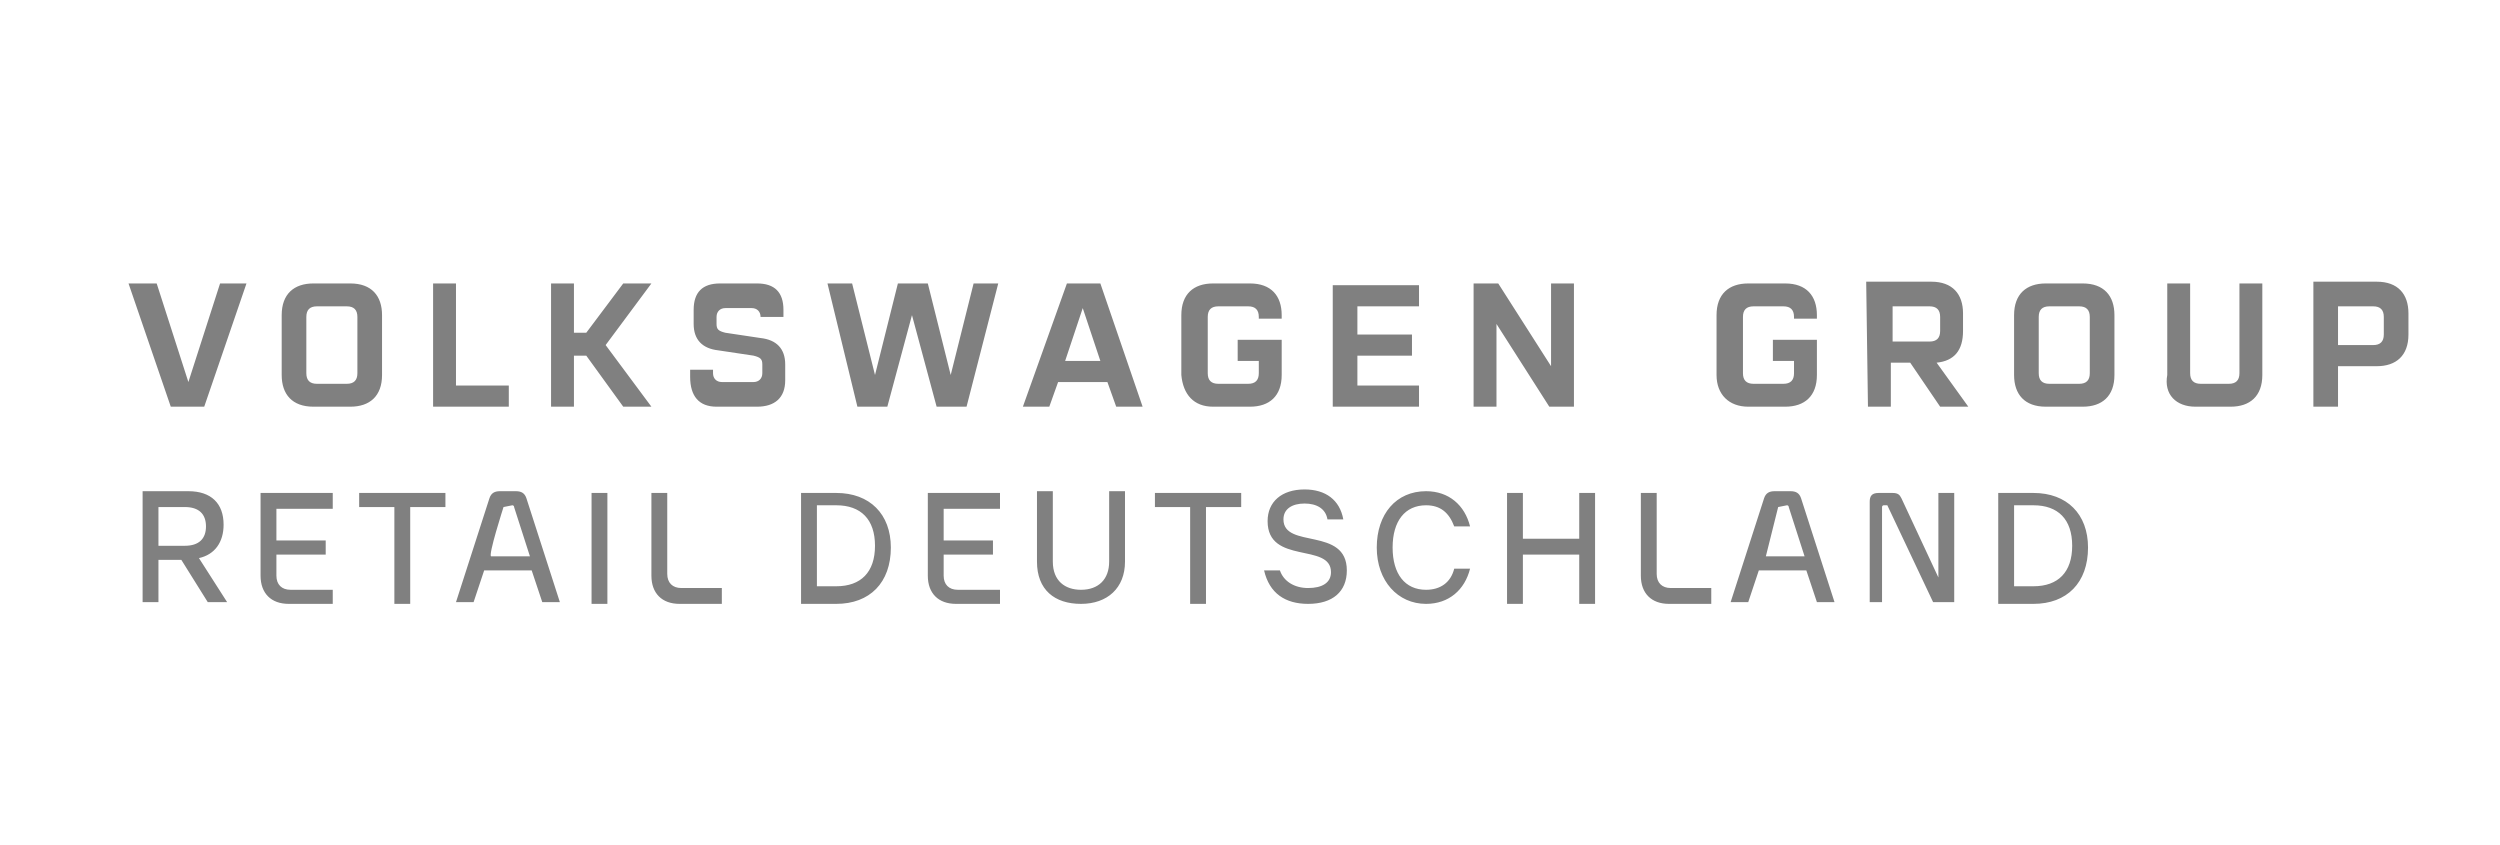 <?xml version="1.0" encoding="utf-8"?>
<!-- Generator: Adobe Illustrator 27.9.1, SVG Export Plug-In . SVG Version: 6.00 Build 0)  -->
<svg version="1.1" id="Ebene_1" xmlns="http://www.w3.org/2000/svg" xmlns:xlink="http://www.w3.org/1999/xlink" x="0px" y="0px"
	 viewBox="0 0 142 48" style="enable-background:new 0 0 142 48;" xml:space="preserve">
<style type="text/css">
	.st0{fill:#808080;}
</style>
<g id="Ebene-1">
	<path class="st0" d="M114.4,33.4v-4.7h1.1c1.4,0,2.2,0.8,2.2,2.3c0,1.5-0.8,2.3-2.2,2.3H114.4z M113.5,28v6.3h2
		c1.9,0,3.1-1.2,3.1-3.2c0-1.9-1.2-3.1-3.1-3.1H113.5L113.5,28z M106.9,34.2v-5.4c0,0,0-0.1,0.1-0.1h0.2l2.6,5.5h1.2V28h-0.9v4.8h0
		l-2.1-4.5c-0.1-0.2-0.2-0.3-0.5-0.3h-0.8c-0.4,0-0.5,0.2-0.5,0.5v5.7H106.9z M101,28.8C101,28.8,101.1,28.8,101,28.8l0.5-0.1
		c0,0,0.1,0,0.1,0.1l0.9,2.8h-2.2L101,28.8L101,28.8z M104.2,34.2l-1.9-5.9c-0.1-0.3-0.3-0.4-0.6-0.4h-0.9c-0.3,0-0.5,0.1-0.6,0.4
		l-1.9,5.9h1l0.6-1.8h2.7l0.6,1.8H104.2L104.2,34.2z M97.2,34.2v-0.8h-2.3c-0.5,0-0.8-0.3-0.8-0.8V28h-0.9v4.7c0,1,0.6,1.6,1.6,1.6
		H97.2L97.2,34.2z M89.7,30.6h-3.2V28h-0.9v6.3h0.9v-2.8h3.2v2.8h0.9V28h-0.9V30.6z M81,34.3c1.3,0,2.2-0.8,2.5-2h-0.9
		c-0.2,0.8-0.8,1.2-1.6,1.2c-1.2,0-1.9-0.9-1.9-2.4c0-1.5,0.7-2.4,1.9-2.4c0.8,0,1.3,0.4,1.6,1.2h0.9c-0.3-1.2-1.2-2-2.5-2
		c-1.7,0-2.8,1.3-2.8,3.2C78.2,33,79.4,34.3,81,34.3 M74.3,34.3c1.4,0,2.2-0.7,2.2-1.9c0-2.5-3.6-1.2-3.6-2.9c0-0.6,0.5-0.9,1.2-0.9
		c0.7,0,1.2,0.3,1.3,0.9h0.9c-0.2-1.1-1-1.7-2.2-1.7c-1.3,0-2.1,0.7-2.1,1.8c0,2.5,3.6,1.2,3.6,2.9c0,0.6-0.5,0.9-1.3,0.9
		c-0.8,0-1.4-0.4-1.6-1h-0.9C72.1,33.7,73,34.3,74.3,34.3 M65.6,28v0.8h2v5.5h0.9v-5.5h2V28C70.6,28,65.6,28,65.6,28z M61.4,34.3
		c1.5,0,2.5-0.9,2.5-2.4v-4h-0.9v4c0,1-0.6,1.6-1.6,1.6c-0.9,0-1.6-0.5-1.6-1.6v-4h-0.9v4C58.9,33.5,59.9,34.3,61.4,34.3 M56.8,28
		h-4.1v4.7c0,1,0.6,1.6,1.6,1.6h2.5v-0.8h-2.4c-0.5,0-0.8-0.3-0.8-0.8v-1.2h2.8v-0.8h-2.8v-1.8h3.2L56.8,28L56.8,28z M46.4,33.4
		v-4.7h1.1c1.4,0,2.2,0.8,2.2,2.3c0,1.5-0.8,2.3-2.2,2.3H46.4z M45.5,28v6.3h2c1.9,0,3.1-1.2,3.1-3.2c0-1.9-1.2-3.1-3.1-3.1
		C47.5,28,45.5,28,45.5,28z M41,34.2v-0.8h-2.3c-0.5,0-0.8-0.3-0.8-0.8V28h-0.9v4.7c0,1,0.6,1.6,1.6,1.6H41z M34.5,28h-0.9v6.3h0.9
		V28z M28.6,28.8C28.6,28.8,28.6,28.8,28.6,28.8l0.5-0.1c0,0,0.1,0,0.1,0.1l0.9,2.8h-2.2C27.7,31.6,28.6,28.8,28.6,28.8z M31.8,34.2
		l-1.9-5.9c-0.1-0.3-0.3-0.4-0.6-0.4h-0.9c-0.3,0-0.5,0.1-0.6,0.4l-1.9,5.9h1l0.6-1.8h2.7l0.6,1.8C30.8,34.2,31.8,34.2,31.8,34.2z
		 M20.4,28v0.8h2v5.5h0.9v-5.5h2V28C25.4,28,20.4,28,20.4,28z M18.9,28h-4.1v4.7c0,1,0.6,1.6,1.6,1.6h2.5v-0.8h-2.4
		c-0.5,0-0.8-0.3-0.8-0.8v-1.2h2.8v-0.8h-2.8v-1.8h3.2C18.9,28.8,18.9,28,18.9,28z M10.5,28.8c0.8,0,1.2,0.4,1.2,1.1
		c0,0.7-0.4,1.1-1.2,1.1H9v-2.2C9,28.8,10.5,28.8,10.5,28.8z M12.9,34.2l-1.6-2.5c0.9-0.2,1.4-0.9,1.4-1.9c0-1.2-0.7-1.9-2-1.9H8.1
		v6.3H9v-2.4h1.3l1.5,2.4C11.8,34.2,12.9,34.2,12.9,34.2z M132.8,19.6v-2.2h2c0.4,0,0.6,0.2,0.6,0.6v1c0,0.4-0.2,0.6-0.6,0.6H132.8z
		 M131.5,23.1h1.3v-2.3h2.2c1.1,0,1.8-0.6,1.8-1.8v-1.2c0-1.1-0.6-1.8-1.8-1.8h-3.6V23.1z M124.7,23.1h2c1.1,0,1.8-0.6,1.8-1.8v-5.2
		h-1.3v5.1c0,0.4-0.2,0.6-0.6,0.6h-1.6c-0.4,0-0.6-0.2-0.6-0.6v-5.1h-1.3v5.2C122.9,22.4,123.6,23.1,124.7,23.1 M116.4,21.8
		c-0.4,0-0.6-0.2-0.6-0.6V18c0-0.4,0.2-0.6,0.6-0.6h1.7c0.4,0,0.6,0.2,0.6,0.6v3.2c0,0.4-0.2,0.6-0.6,0.6H116.4z M116.2,23.1h2.1
		c1.1,0,1.8-0.6,1.8-1.8v-3.4c0-1.1-0.6-1.8-1.8-1.8h-2.1c-1.1,0-1.8,0.6-1.8,1.8v3.4C114.4,22.4,115,23.1,116.2,23.1 M107.5,19.4
		v-2h2.1c0.4,0,0.6,0.2,0.6,0.6v0.8c0,0.4-0.2,0.6-0.6,0.6H107.5z M106.1,23.1h1.3v-2.5h1.1l1.7,2.5h1.6l-1.8-2.5
		c1-0.1,1.5-0.7,1.5-1.8v-1c0-1.1-0.6-1.8-1.8-1.8h-3.7L106.1,23.1L106.1,23.1z M99.3,23.1h2.1c1.1,0,1.8-0.6,1.8-1.8v-2h-2.5v1.2
		h1.2v0.7c0,0.4-0.2,0.6-0.6,0.6h-1.7c-0.4,0-0.6-0.2-0.6-0.6V18c0-0.4,0.2-0.6,0.6-0.6h1.7c0.4,0,0.6,0.2,0.6,0.6v0.1h1.3v-0.2
		c0-1.1-0.6-1.8-1.8-1.8h-2.1c-1.1,0-1.8,0.6-1.8,1.8v3.4C97.5,22.4,98.2,23.1,99.3,23.1 M83.7,23.1H85v-4.7l3,4.7h1.4v-7h-1.3v4.7
		l-3-4.7h-1.4L83.7,23.1L83.7,23.1z M75.7,23.1h4.9v-1.2h-3.5v-1.7h3.1v-1.2h-3.1v-1.6h3.5v-1.2h-4.9V23.1z M68.9,23.1H71
		c1.1,0,1.8-0.6,1.8-1.8v-2h-2.5v1.2h1.2v0.7c0,0.4-0.2,0.6-0.6,0.6h-1.7c-0.4,0-0.6-0.2-0.6-0.6V18c0-0.4,0.2-0.6,0.6-0.6h1.7
		c0.4,0,0.6,0.2,0.6,0.6v0.1h1.3v-0.2c0-1.1-0.6-1.8-1.8-1.8h-2.1c-1.1,0-1.8,0.6-1.8,1.8v3.4C67.2,22.4,67.8,23.1,68.9,23.1
		 M60.5,20.5l1-3l1,3H60.5L60.5,20.5z M58.1,23.1h1.5l0.5-1.4h2.8l0.5,1.4h1.5l-2.4-7h-1.9L58.1,23.1L58.1,23.1z M40.7,23.1H43
		c1,0,1.6-0.5,1.6-1.5v-0.9c0-0.9-0.5-1.4-1.4-1.5l-2-0.3c-0.4-0.1-0.5-0.2-0.5-0.5v-0.4c0-0.3,0.2-0.5,0.5-0.5h1.5
		c0.3,0,0.5,0.2,0.5,0.5V18h1.3v-0.4c0-1-0.5-1.5-1.5-1.5h-2.1c-1,0-1.5,0.5-1.5,1.5v0.8c0,0.9,0.5,1.4,1.4,1.5l2,0.3
		c0.4,0.1,0.5,0.2,0.5,0.5v0.5c0,0.3-0.2,0.5-0.5,0.5H41c-0.3,0-0.5-0.2-0.5-0.5v-0.2h-1.3v0.4C39.2,22.5,39.7,23.1,40.7,23.1
		 M31.3,23.1h1.3v-2.9h0.7l2.1,2.9h1.6l-2.6-3.5l2.6-3.5h-1.6l-2.1,2.8h-0.7v-2.8h-1.3V23.1z M24.6,23.1h4.3v-1.2h-3v-5.8h-1.3V23.1
		z M18,21.8c-0.4,0-0.6-0.2-0.6-0.6V18c0-0.4,0.2-0.6,0.6-0.6h1.7c0.4,0,0.6,0.2,0.6,0.6v3.2c0,0.4-0.2,0.6-0.6,0.6H18z M17.8,23.1
		h2.1c1.1,0,1.8-0.6,1.8-1.8v-3.4c0-1.1-0.6-1.8-1.8-1.8h-2.1c-1.1,0-1.8,0.6-1.8,1.8v3.4C16,22.4,16.6,23.1,17.8,23.1 M9.7,23.1
		h1.9l2.4-7h-1.5l-1.8,5.6l-1.8-5.6H7.3C7.3,16.1,9.7,23.1,9.7,23.1z M48.7,23.1h1.7l1.4-5.2l1.4,5.2h1.7l1.8-7h-1.4l-1.3,5.2
		l-1.3-5.2h-1.7l-1.3,5.2l-1.3-5.2h-1.4L48.7,23.1z"/>
</g>
</svg>
